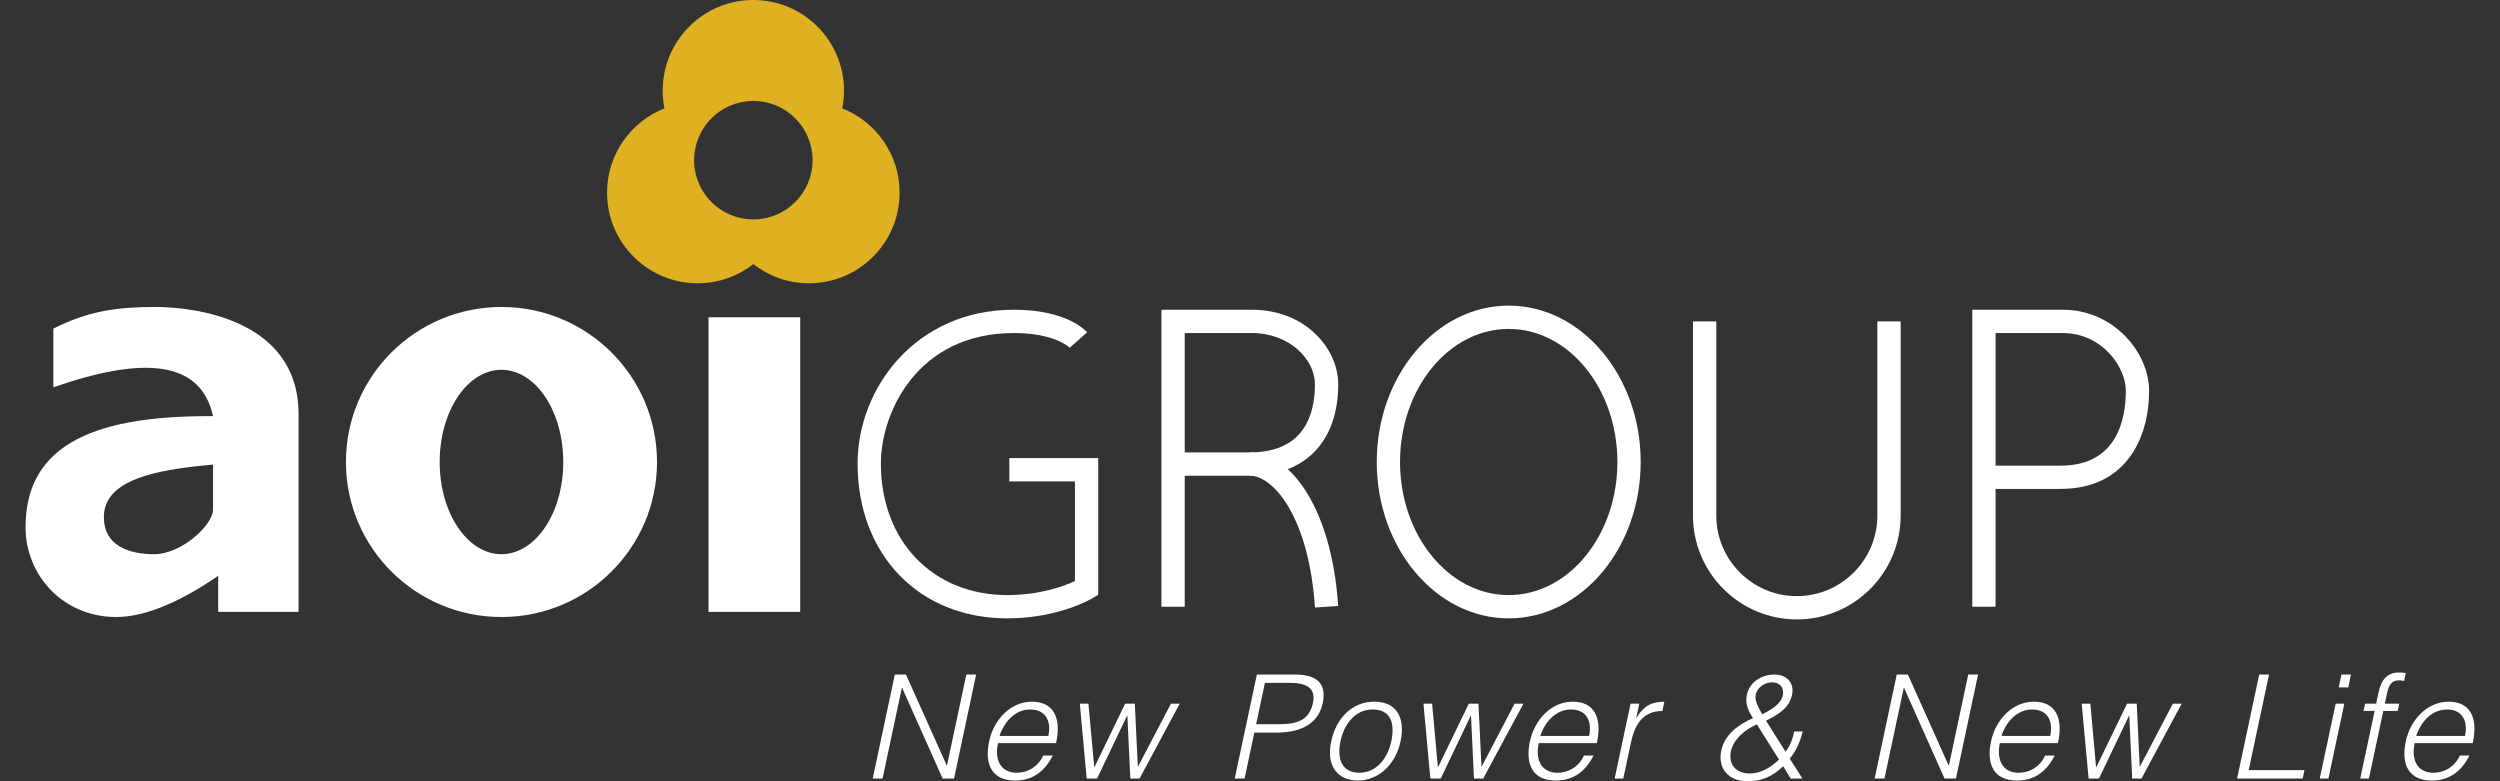 <?xml version="1.0" encoding="utf-8"?>
<!-- Generator: Adobe Illustrator 15.1.0, SVG Export Plug-In  -->
<!DOCTYPE svg PUBLIC "-//W3C//DTD SVG 1.1//EN" "http://www.w3.org/Graphics/SVG/1.1/DTD/svg11.dtd">
<svg version="1.1"
	 xmlns="http://www.w3.org/2000/svg" xmlns:xlink="http://www.w3.org/1999/xlink" xmlns:a="http://ns.adobe.com/AdobeSVGViewerExtensions/3.0/"
	 x="0px" y="0px" width="640px" height="200px" viewBox="-6.543 0 640 200"
	 overflow="visible" enable-background="new -6.543 0 640 200" xml:space="preserve">
<rect x="-6.543" y="0" width="640" height="200" fill="#333333" stroke="none"/>
<defs>
</defs>
<path fill="#FFFFFF" d="M251.312,158.301c-22.562,0-38.312-16.292-38.312-39.636c0-19.353,14.962-39.374,40.002-39.374
	c13.37,0,18.246,5.189,18.757,5.779l-4.457,3.959c-0.035-0.044-3.714-3.769-14.3-3.769c-24.806,0-34.046,20.491-34.046,33.404
	c0,19.829,13.305,33.677,32.356,33.677c8.484,0,14.664-2.354,17.328-3.588v-25.521h-16.797v-5.966h22.758v34.995l-1.446,0.87
	C272.797,153.34,264.378,158.301,251.312,158.301z"/>
<path fill="#FFFFFF" d="M296.75,155.324h-5.961V79.292h23.16c13.644,0,22.094,9.897,22.094,19.069
	c0,14.661-8.461,23.419-22.628,23.419H296.75V155.324z M296.75,115.815h16.665c13.774,0,16.664-9.489,16.664-17.454
	c0-6.329-6.476-13.1-16.13-13.1H296.75V115.815z"/>
<path fill="#FFFFFF" d="M504.328,155.324h-5.964V79.292h23.163c13.019,0,22.095,10.939,22.095,20.758
	c0,12.14-5.948,25.11-22.632,25.11h-16.662V155.324z M504.328,119.203h16.662c14.502,0,16.674-11.997,16.674-19.153
	c0-6.18-6.139-14.789-16.137-14.789h-17.199V119.203z"/>
<path fill="#FFFFFF" d="M330.088,155.524c-1.562-23.276-10.696-33.744-16.673-33.744v-5.965c9.925,0,20.882,13.508,22.618,39.307
	L330.088,155.524z"/>
<path fill="#FFFFFF" d="M379.683,158.301c-18.619,0-33.776-17.958-33.776-40.029c0-22.073,15.157-40.034,33.776-40.034
	c18.635,0,33.788,17.961,33.788,40.034C413.471,140.343,398.317,158.301,379.683,158.301z M379.683,84.204
	c-15.335,0-27.818,15.281-27.818,34.068c0,18.784,12.483,34.07,27.818,34.07c15.35,0,27.826-15.286,27.826-34.07
	C407.509,99.485,395.032,84.204,379.683,84.204z"/>
<path fill="#FFFFFF" d="M453.446,158.57c-14.661,0-26.584-11.923-26.584-26.585V82.277h5.962v49.708
	c0,11.37,9.256,20.622,20.622,20.622c11.373,0,20.617-9.252,20.617-20.622V82.277h5.963v49.708
	C480.026,146.647,468.099,158.57,453.446,158.57z"/>
<path fill="#FFFFFF" d="M121.832,78.585c-21.988,0-39.818,17.768-39.818,39.688c0,21.917,17.83,39.684,39.818,39.684
	c21.99,0,39.818-17.767,39.818-39.684C161.65,96.353,143.822,78.585,121.832,78.585z M121.832,141.874
	c-8.732,0-15.818-10.567-15.818-23.601c0-13.038,7.086-23.603,15.818-23.603s15.825,10.565,15.825,23.603
	C137.657,131.306,130.564,141.874,121.832,141.874z"/>
<rect x="174.84" y="81.225" fill="#FFFFFF" width="23.473" height="75.418"/>
<path fill="#FFFFFF" d="M33.222,78.585c-10.013,0-17.142,1.051-26.105,5.537v15.03c22.682-7.907,37.716-7.12,40.877,7.384
	C14.763,106.28,0,115.505,0,135.019c0,12.134,9.499,22.938,23.209,22.938c8.171,0,17.666-4.739,26.106-10.543v9.229h20.57
	c0,0,0-26.374,0-50.634C69.886,81.756,43.247,78.585,33.222,78.585z M47.993,130.402c0,4.086-8.175,11.472-15.027,11.472
	c-6.86,0-12.925-2.372-12.925-9.489c0-9.495,12.925-12.131,27.952-13.451C47.993,118.934,47.993,126.317,47.993,130.402z"/>
<path fill="#DFB022" d="M209.066,27.741c0.294-1.462,0.454-2.98,0.454-4.528C209.521,10.393,199.127,0,186.312,0
	c-12.818,0-23.203,10.393-23.203,23.212c0,1.548,0.152,3.066,0.445,4.528c-8.601,3.396-14.69,11.772-14.69,21.577
	c0,12.814,10.392,23.203,23.211,23.203c5.367,0,10.302-1.847,14.237-4.908c3.933,3.061,8.863,4.908,14.24,4.908
	c12.817,0,23.205-10.389,23.205-23.203C223.757,39.513,217.669,31.137,209.066,27.741z M186.312,56.171
	c-8.376,0-15.162-6.786-15.162-15.157c0-8.38,6.786-15.173,15.162-15.173c8.37,0,15.165,6.793,15.165,15.173
	C201.477,49.385,194.682,56.171,186.312,56.171z"/>
<path fill="#FFFFFF" d="M224.402,176.082h-0.068l-4.945,23.22h-2.513l5.66-26.622h2.847l10.432,23.262h0.077l4.95-23.262h2.509
	l-5.66,26.622h-2.923L224.402,176.082z"/>
<path fill="#FFFFFF" d="M248.946,190.239c-0.918,4.147,0.565,7.586,4.819,7.586c2.885,0,5.48-1.598,6.741-4.402h2.477
	c-1.881,3.626-4.761,6.396-9.643,6.396c-6.138,0-7.871-4.357-6.665-10.021c1.181-5.581,5.492-10.167,10.965-10.167
	c5.247,0,7.666,3.739,6.172,10.608H248.946z M261.835,188.391c0.792-3.729-0.631-6.762-4.623-6.762
	c-3.917,0-6.657,3.144-7.877,6.762H261.835z"/>
<path fill="#FFFFFF" d="M284.738,196.342l8.477-16.196h2.253l-10.282,19.156h-2.369l-0.753-16.085h-0.075l-7.674,16.085h-2.666
	l-1.76-19.156h2.213l1.482,16.349l7.909-16.349h2.482L284.738,196.342z"/>
<path fill="#FFFFFF" d="M309.549,199.302l5.669-26.622h9.726c6.915,0,7.958,3.44,7.103,7.432c-1.266,5.956-6.87,7.433-11.786,7.433
	h-5.695l-2.493,11.757H309.549z M320.794,185.396c4.693,0,7.823-0.956,8.782-5.471c0.707-3.325-1.064-5.104-5.79-5.104h-6.512
	l-2.247,10.574H320.794z"/>
<path fill="#FFFFFF" d="M334.264,189.721c1.185-5.576,5.107-10.091,11.021-10.091c5.988,0,7.918,4.479,6.726,10.091
	c-1.286,6.071-5.653,10.097-11.019,10.097C336.125,199.748,332.837,196.418,334.264,189.721z M344.861,181.628
	c-4.657,0-7.351,3.959-8.229,8.093c-1.016,4.774,0.53,8.104,4.782,8.104c4.657,0,7.354-3.998,8.231-8.104
	C350.565,185.217,349.554,181.628,344.861,181.628z"/>
<path fill="#FFFFFF" d="M372.718,196.342l8.471-16.196h2.265l-10.294,19.156h-2.368l-0.754-16.085h-0.075l-7.672,16.085h-2.661
	l-1.768-19.156h2.216l1.479,16.349l7.913-16.349h2.475L372.718,196.342z"/>
<path fill="#FFFFFF" d="M387.38,190.239c-0.916,4.147,0.565,7.586,4.825,7.586c2.879,0,5.477-1.598,6.737-4.402h2.479
	c-1.878,3.626-4.77,6.396-9.648,6.396c-6.128,0-7.866-4.357-6.661-10.021c1.19-5.581,5.492-10.167,10.963-10.167
	c5.247,0,7.67,3.739,6.172,10.608H387.38z M400.267,188.391c0.799-3.729-0.631-6.762-4.619-6.762c-3.918,0-6.66,3.144-7.872,6.762
	H400.267z"/>
<path fill="#FFFFFF" d="M409.018,199.302h-2.212l4.074-19.156h2.224l-0.765,3.588h0.069c1.869-3.065,3.909-4.104,7.12-4.104
	l-0.508,2.399c-4.969-0.104-7.086,3.593-7.999,7.878L409.018,199.302z"/>
<path fill="#FFFFFF" d="M450.563,192.425c1.257-1.556,1.827-3.363,2.218-5.17h2.178c-0.622,2.396-1.559,4.873-3.325,6.946
	l3.237,5.102h-2.996l-1.923-3.147c-2.877,2.779-5.656,3.846-9.202,3.846c-4.628,0-7.648-3.142-6.635-7.907
	c0.849-3.992,4.371-6.658,8.11-8.246c-1.09-1.665-2.081-3.625-1.583-5.948c0.719-3.367,3.849-5.219,7.104-5.219
	c3.284,0,5.086,2.329,4.484,5.143c-0.757,3.548-3.543,5.031-6.673,6.691L450.563,192.425z M443.219,185.435
	c-3.212,1.368-6.016,3.957-6.635,6.84c-0.743,3.517,1.376,5.731,4.775,5.731c2.849,0,5.299-1.44,7.522-3.548L443.219,185.435z
	 M447.137,174.679c-1.851,0-3.811,1.225-4.228,3.182c-0.34,1.588,0.994,3.841,1.714,4.993c1.661-0.893,3.571-1.855,4.669-3.514
	C450.603,177.338,449.912,174.679,447.137,174.679z"/>
<path fill="#FFFFFF" d="M480.892,176.082h-0.07l-4.944,23.22h-2.511l5.658-26.622h2.849l10.43,23.262h0.077l4.947-23.262h2.512
	l-5.657,26.622h-2.926L480.892,176.082z"/>
<path fill="#FFFFFF" d="M505.433,190.239c-0.92,4.147,0.569,7.586,4.822,7.586c2.878,0,5.474-1.598,6.735-4.402h2.479
	c-1.879,3.626-4.762,6.396-9.641,6.396c-6.135,0-7.873-4.357-6.668-10.021c1.186-5.581,5.492-10.167,10.963-10.167
	c5.25,0,7.67,3.739,6.174,10.608H505.433z M518.323,188.391c0.791-3.729-0.634-6.762-4.62-6.762c-3.925,0-6.658,3.144-7.873,6.762
	H518.323z"/>
<path fill="#FFFFFF" d="M541.228,196.342l8.478-16.196h2.257l-10.288,19.156h-2.373l-0.749-16.085h-0.073l-7.678,16.085h-2.664
	l-1.767-19.156h2.217l1.477,16.349l7.919-16.349h2.477L541.228,196.342z"/>
<path fill="#FFFFFF" d="M566.152,199.302l5.663-26.622h2.515l-5.209,24.477h14.274l-0.455,2.146H566.152z"/>
<path fill="#FFFFFF" d="M587.311,199.302l4.079-19.156h2.214l-4.074,19.156H587.311z M592.168,175.976l0.701-3.296h2.436
	l-0.697,3.296H592.168z"/>
<path fill="#FFFFFF" d="M598.514,181.999l0.395-1.853h2.845l0.644-3.034c0.65-3.019,2.164-4.948,5.123-4.948
	c0.671,0,1.248,0.038,1.822,0.149l-0.433,2.031c-0.428-0.109-0.887-0.184-1.296-0.184c-2.289,0-2.769,1.88-3.137,3.627l-0.506,2.358
	h3.702l-0.396,1.853h-3.693l-3.687,17.303h-2.217l3.685-17.303H598.514z"/>
<path fill="#FFFFFF" d="M611.619,190.239c-0.922,4.147,0.563,7.586,4.818,7.586c2.88,0,5.477-1.598,6.738-4.402h2.477
	c-1.885,3.626-4.768,6.396-9.639,6.396c-6.14,0-7.877-4.357-6.672-10.021c1.188-5.581,5.49-10.167,10.964-10.167
	c5.257,0,7.672,3.739,6.168,10.608H611.619z M624.505,188.391c0.793-3.729-0.634-6.762-4.62-6.762c-3.923,0-6.664,3.144-7.877,6.762
	H624.505z"/>
</svg>

